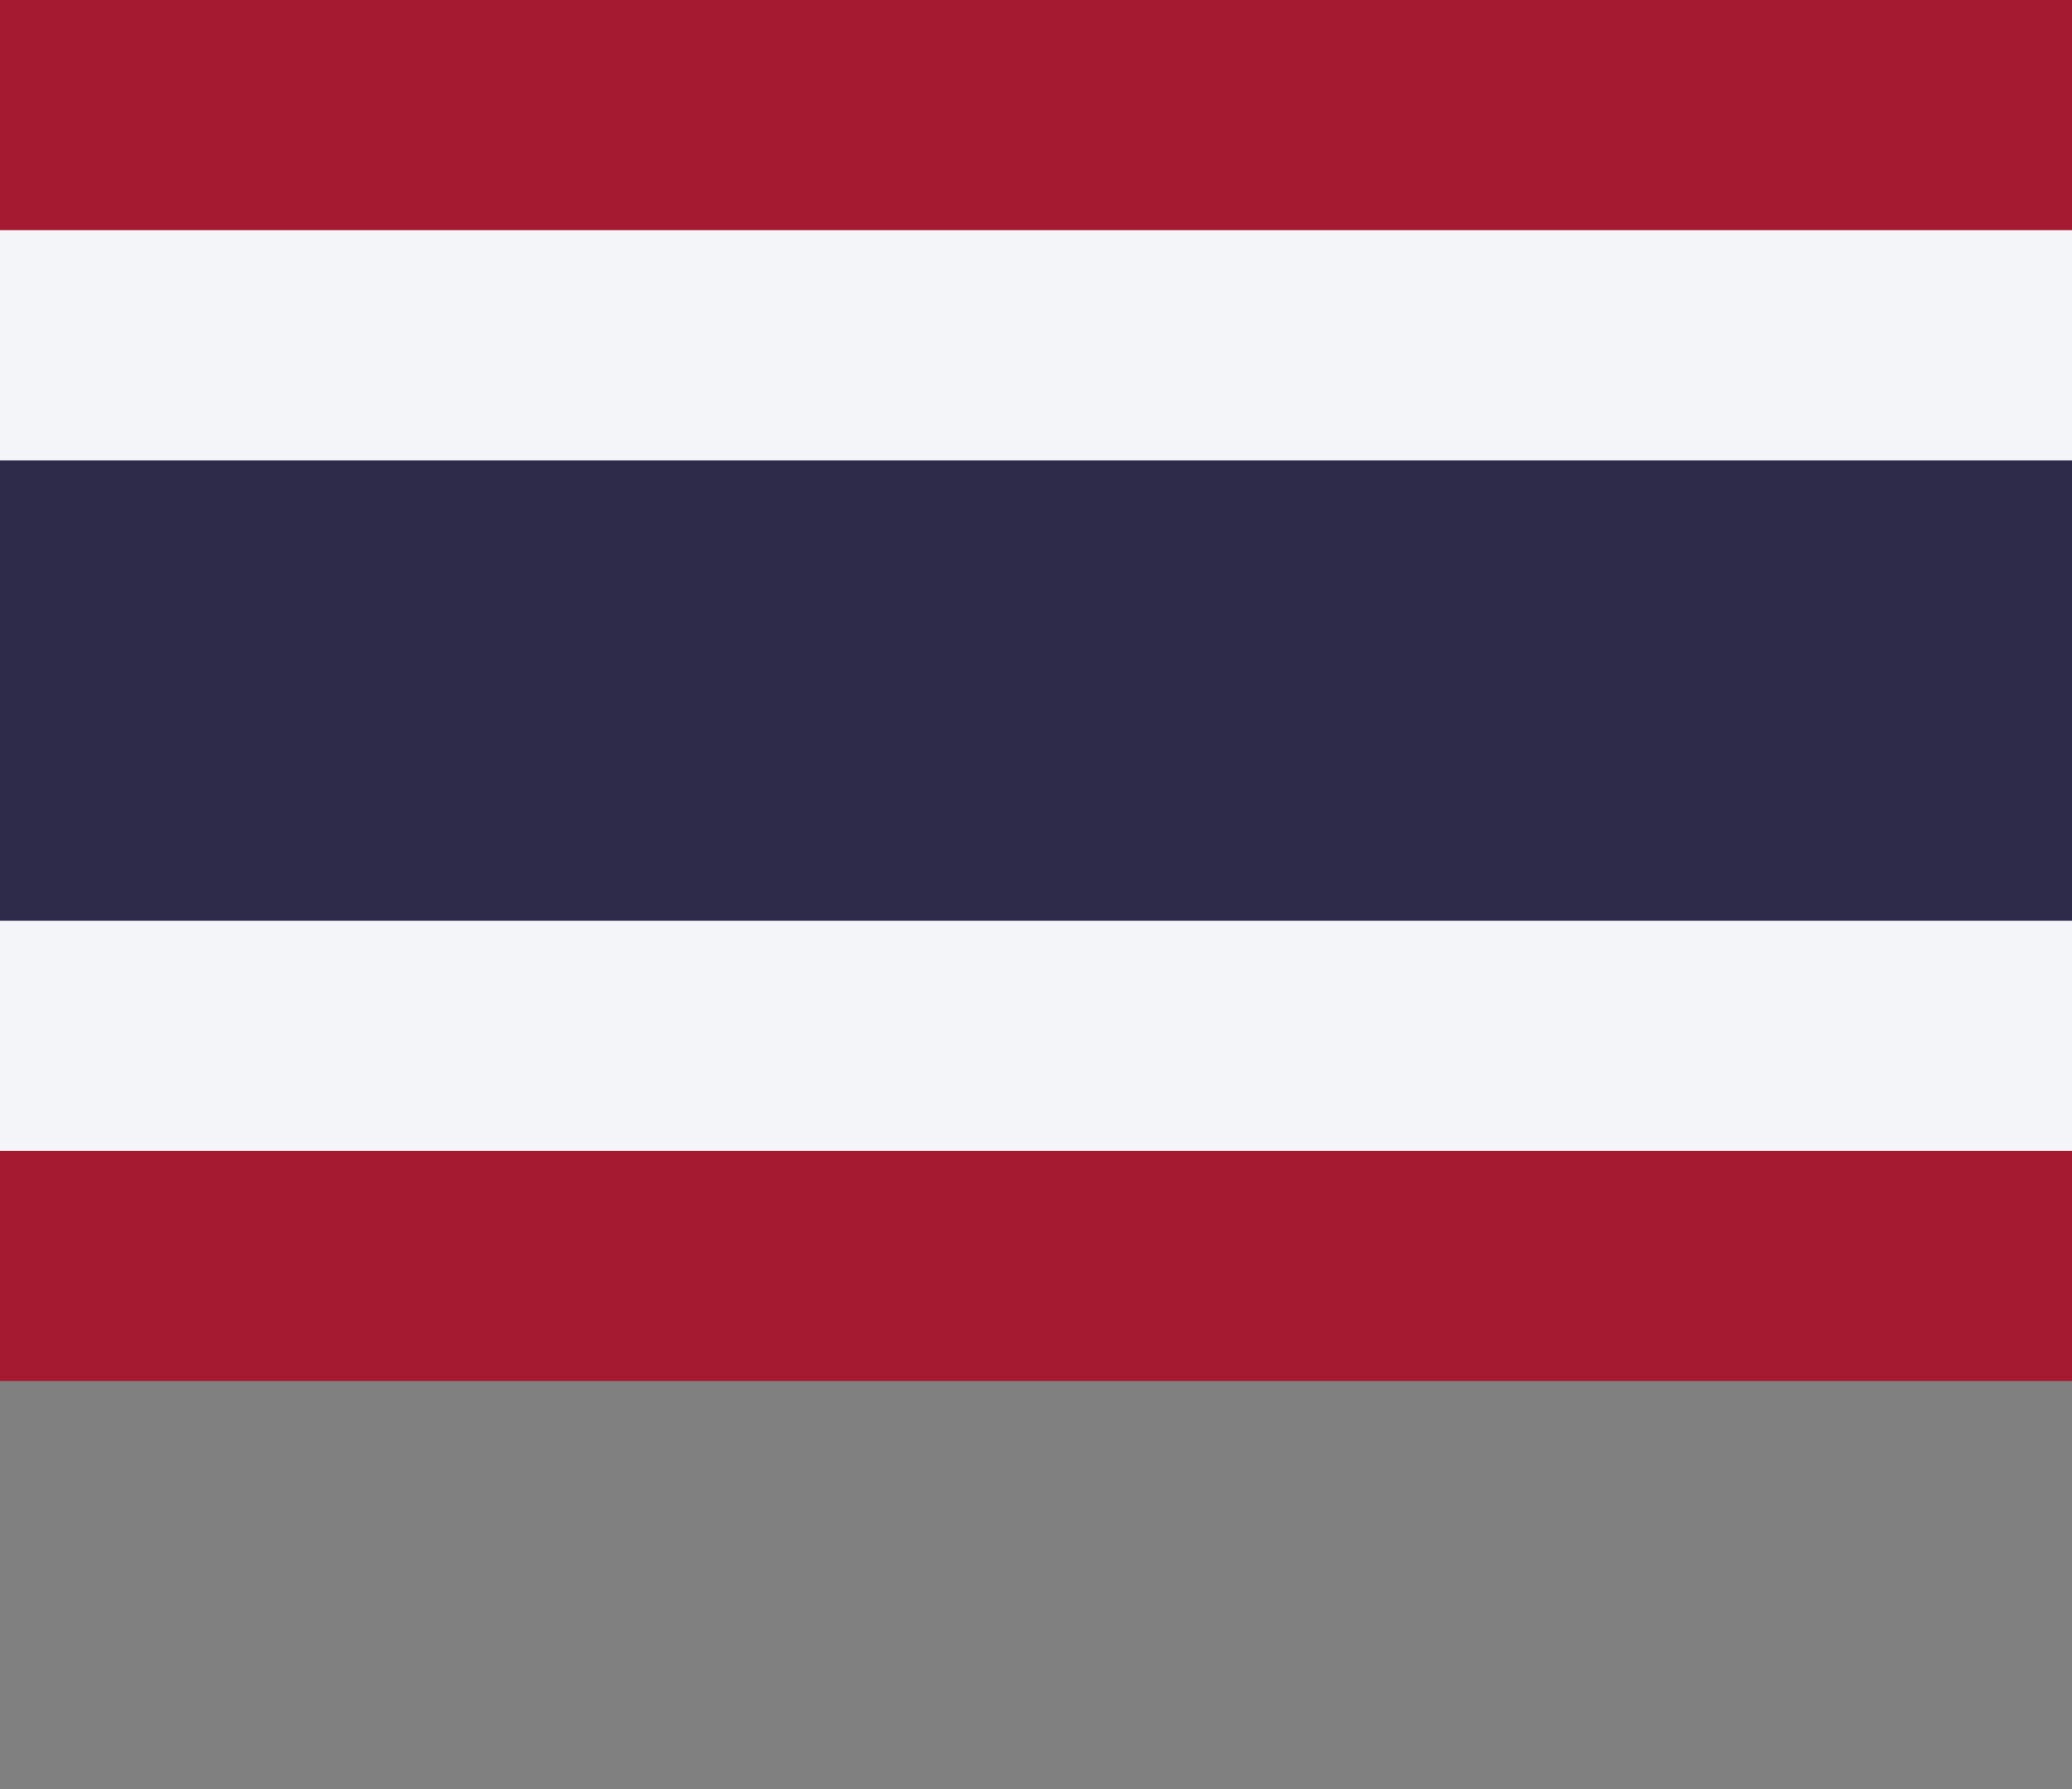 <svg width="44" height="38" viewBox="0 0 44 38" fill="none" xmlns="http://www.w3.org/2000/svg">
<rect x="0" y="0" width="44" height="38" fill="#808080" stroke="none"/>
<g clip-path="url(#clip0_1004_13832)">
<path d="M44 0H0V29.333H44V0Z" fill="#A51931"/>
<path d="M44 4.889H0V24.444H44V4.889Z" fill="#F4F5F8"/>
<path d="M44 9.778H0V19.556H44V9.778Z" fill="#2D2A4A"/>
</g>
<defs>
<clipPath id="clip0_1004_13832">
<rect width="44" height="29.333" fill="white"/>
</clipPath>
</defs>
</svg>

